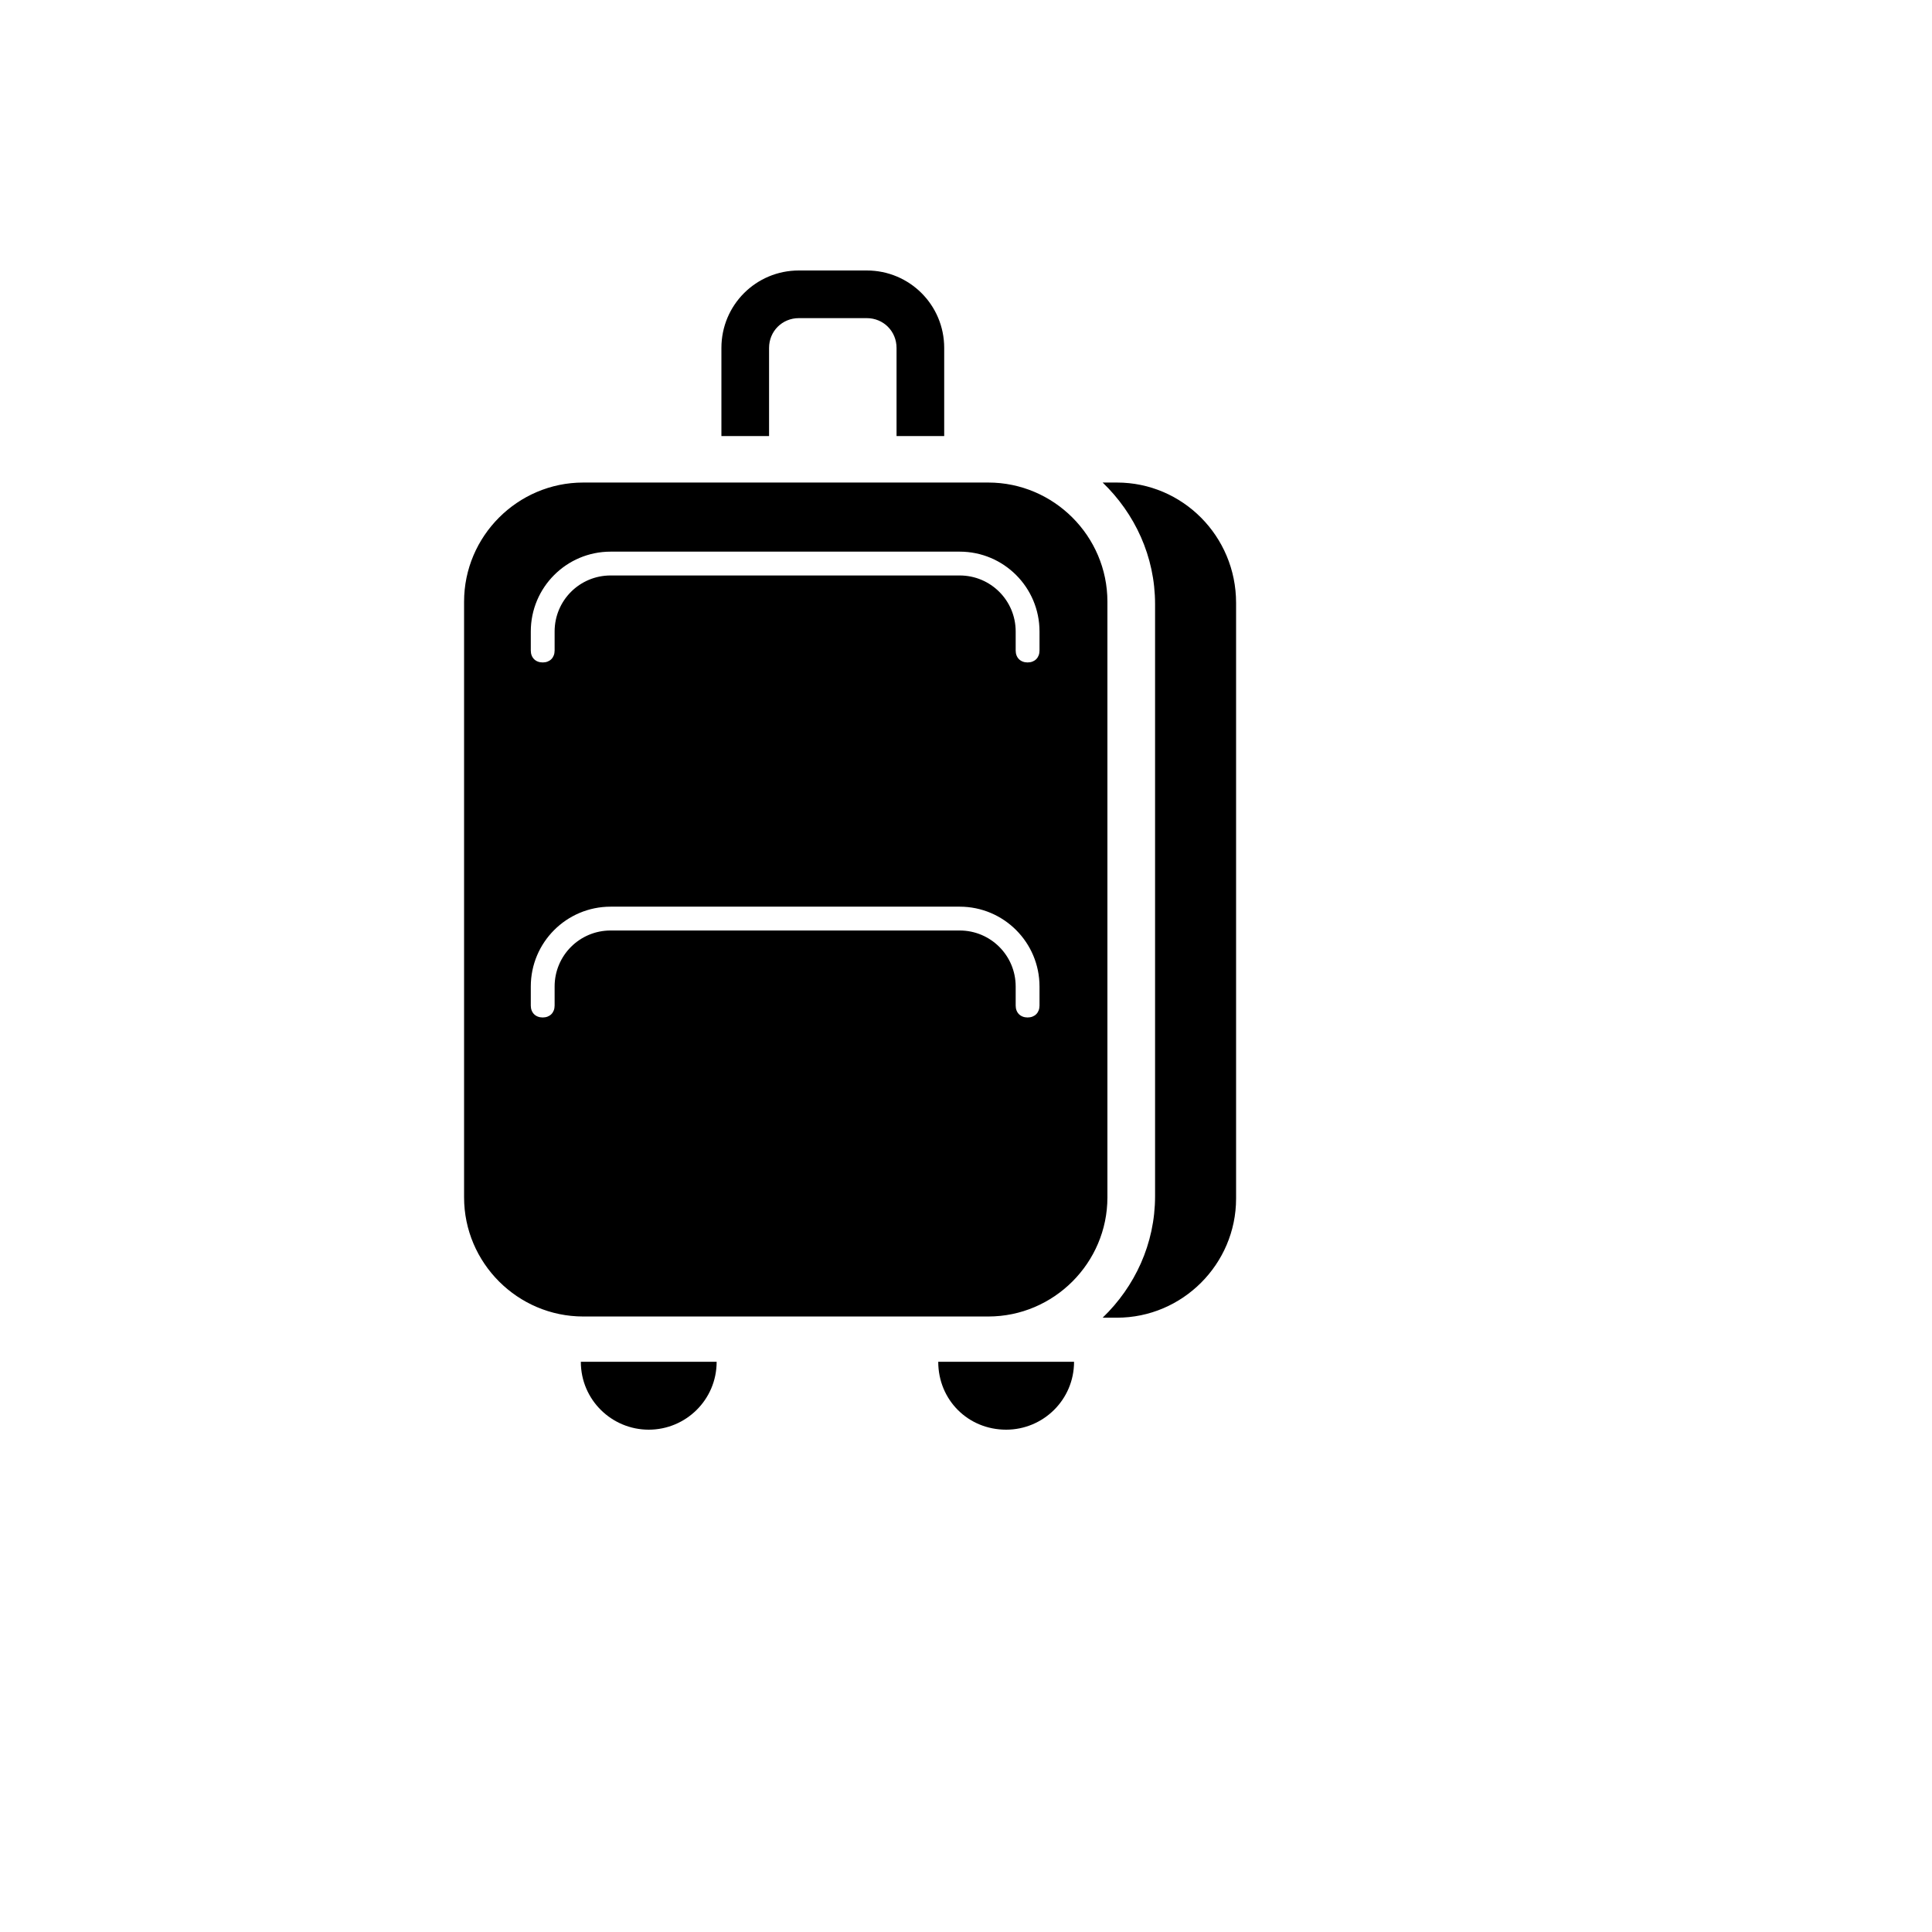 <svg xmlns="http://www.w3.org/2000/svg" version="1.1" xmlns:xlink="http://www.w3.org/1999/xlink" width="100%" height="100%" id="svgWorkerArea" viewBox="-25 -25 625 625" xmlns:idraw="https://idraw.muisca.co" style="background: white;"><defs id="defsdoc"><pattern id="patternBool" x="0" y="0" width="10" height="10" patternUnits="userSpaceOnUse" patternTransform="rotate(35)"><circle cx="5" cy="5" r="4" style="stroke: none;fill: #ff000070;"></circle></pattern></defs><g id="fileImp-578065808" class="cosito"><path id="pathImp-616421539" class="grouped" d="M294.707 400.887C315.904 400.886 333.248 383.543 333.248 362.346 333.248 362.346 333.248 169.643 333.248 169.643 333.248 148.446 315.904 131.102 294.707 131.102 294.707 131.102 163.669 131.102 163.669 131.102 142.472 131.102 125.129 148.446 125.129 169.643 125.129 169.643 125.129 362.346 125.129 362.346 125.129 383.543 142.472 400.886 163.669 400.887 163.669 400.886 294.707 400.886 294.707 400.887 294.707 400.886 294.707 400.886 294.707 400.887M146.711 179.278C146.711 165.018 158.273 153.456 172.533 153.456 172.533 153.456 285.457 153.456 285.457 153.456 299.717 153.456 311.28 165.018 311.28 179.278 311.28 179.278 311.28 185.445 311.28 185.445 311.28 187.757 309.738 189.299 307.425 189.299 305.113 189.299 303.571 187.757 303.571 185.445 303.571 185.445 303.571 179.278 303.571 179.278 303.571 169.257 295.478 161.164 285.457 161.164 285.457 161.164 172.533 161.164 172.533 161.164 162.513 161.164 154.419 169.257 154.419 179.278 154.419 179.278 154.419 185.445 154.419 185.445 154.419 187.757 152.878 189.299 150.565 189.299 148.253 189.299 146.711 187.757 146.711 185.445 146.711 185.445 146.711 179.278 146.711 179.278 146.711 179.278 146.711 179.278 146.711 179.278M154.419 294.129C154.419 294.129 154.419 300.296 154.419 300.296 154.419 302.608 152.878 304.149 150.565 304.15 148.253 304.149 146.711 302.608 146.711 300.296 146.711 300.296 146.711 294.129 146.711 294.129 146.711 279.869 158.273 268.307 172.533 268.307 172.533 268.307 285.457 268.307 285.457 268.307 299.717 268.307 311.28 279.869 311.28 294.129 311.28 294.129 311.28 300.296 311.28 300.296 311.28 302.608 309.738 304.149 307.425 304.15 305.113 304.149 303.571 302.608 303.571 300.296 303.571 300.296 303.571 294.129 303.571 294.129 303.571 284.108 295.478 276.015 285.457 276.015 285.457 276.015 172.533 276.015 172.533 276.015 162.513 276.015 154.419 284.108 154.419 294.129 154.419 294.129 154.419 294.129 154.419 294.129M223.792 87.551C223.792 82.156 228.032 77.916 233.428 77.916 233.428 77.916 255.396 77.916 255.396 77.916 260.791 77.916 265.031 82.156 265.031 87.551 265.031 87.551 265.031 116.071 265.031 116.071 265.031 116.071 280.447 116.071 280.447 116.071 280.447 116.071 280.447 87.551 280.447 87.551 280.447 73.677 269.27 62.5 255.396 62.5 255.396 62.5 233.428 62.5 233.428 62.5 219.553 62.5 208.376 73.677 208.376 87.551 208.376 87.551 208.376 116.071 208.376 116.071 208.376 116.071 223.792 116.071 223.792 116.071 223.792 116.071 223.792 87.551 223.792 87.551 223.792 87.551 223.792 87.551 223.792 87.551M336.331 131.102C336.331 131.102 331.706 131.102 331.706 131.102 342.112 141.123 348.664 154.997 348.664 170.414 348.664 170.414 348.664 361.96 348.664 361.961 348.664 377.377 342.112 391.251 331.706 401.272 331.706 401.272 336.331 401.272 336.331 401.272 357.528 401.272 374.872 383.929 374.872 362.731 374.872 362.731 374.872 170.028 374.872 170.028 374.872 148.446 357.528 131.102 336.331 131.102 336.331 131.102 336.331 131.102 336.331 131.102M300.488 437.5C312.436 437.5 322.456 427.865 322.456 415.532 322.456 415.532 278.52 415.532 278.52 415.532 278.52 427.865 288.155 437.5 300.488 437.5 300.488 437.5 300.488 437.5 300.488 437.5M184.866 437.5C196.814 437.5 206.834 427.865 206.834 415.532 206.834 415.532 162.898 415.532 162.898 415.532 162.898 427.865 172.919 437.5 184.866 437.5 184.866 437.5 184.866 437.5 184.866 437.5"></path></g></svg>